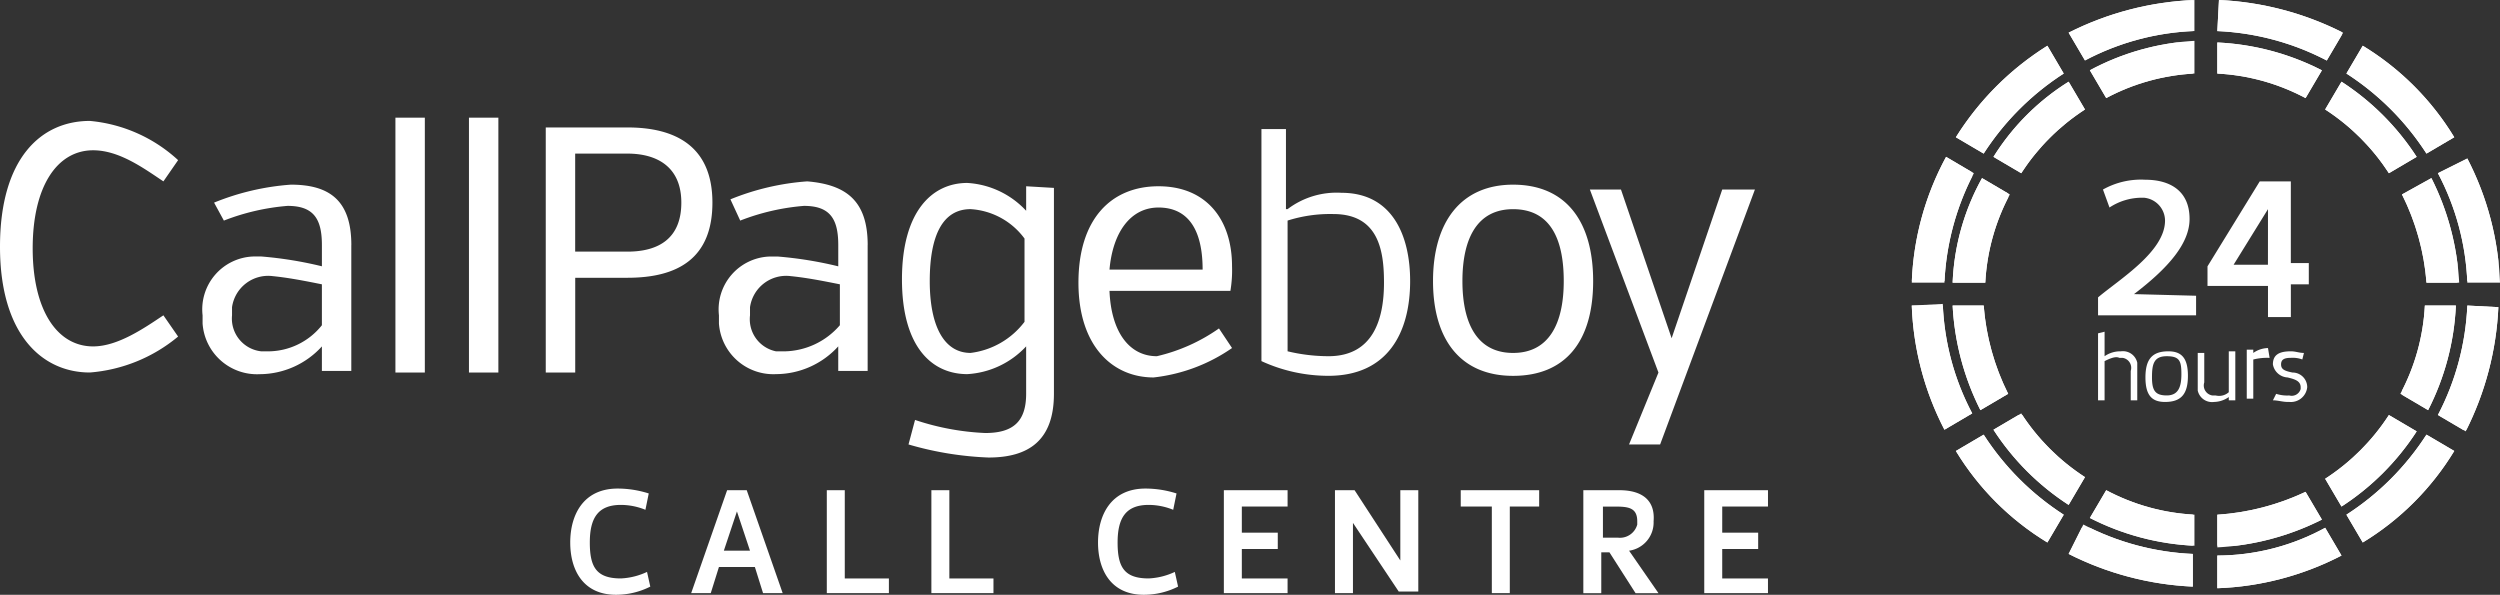 <?xml version="1.0" encoding="UTF-8"?> <svg xmlns="http://www.w3.org/2000/svg" xmlns:xlink="http://www.w3.org/1999/xlink" width="201" height="47.82" viewBox="0 0 201 47.82"><rect x="0" y="0" width="201" height="47.82" fill="#333333" stroke="none"/><defs><clipPath id="clip-path"><path id="Path_5147" data-name="Path 5147" d="M121.9,11.043l2.233,1.314a17.317,17.317,0,0,1,5.124-5.124L127.943,5a18.959,18.959,0,0,0-6.043,6.043" transform="translate(-121.9 -5)"></path></clipPath><clipPath id="clip-path-2"><path id="Path_5150" data-name="Path 5150" d="M142.2,7.233a17.317,17.317,0,0,1,5.124,5.124l2.233-1.314A20.386,20.386,0,0,0,143.514,5Z" transform="translate(-142.2 -5)"></path></clipPath><clipPath id="clip-path-3"><path id="Path_5153" data-name="Path 5153" d="M135.6,5.1a16.889,16.889,0,0,1,7.094,1.971l1.314-2.233A20.513,20.513,0,0,0,135.6,2.6V5.1Z" transform="translate(-135.6 -2.6)"></path></clipPath><clipPath id="clip-path-4"><path id="Path_5156" data-name="Path 5156" d="M121.9,26.614a20.386,20.386,0,0,0,6.043,6.043l1.314-2.233a17.316,17.316,0,0,1-5.124-5.124Z" transform="translate(-121.9 -25.3)"></path></clipPath><clipPath id="clip-path-5"><path id="Path_5159" data-name="Path 5159" d="M142.2,30.524l1.314,2.233a20.386,20.386,0,0,0,6.043-6.043L147.324,25.4a17.3,17.3,0,0,1-5.124,5.124" transform="translate(-142.2 -25.4)"></path></clipPath><clipPath id="clip-path-6"><path id="Path_5162" data-name="Path 5162" d="M127.8,4.865,129.114,7.1a16.889,16.889,0,0,1,7.094-1.971V2.5A20.093,20.093,0,0,0,127.8,4.865" transform="translate(-127.8 -2.5)"></path></clipPath><clipPath id="clip-path-7"><path id="Path_5165" data-name="Path 5165" d="M148.771,18.7a16.889,16.889,0,0,1-1.971,7.094l2.233,1.314a20.512,20.512,0,0,0,2.233-8.408Z" transform="translate(-146.8 -18.7)"></path></clipPath><clipPath id="clip-path-8"><path id="Path_5168" data-name="Path 5168" d="M119.4,19.308h2.627A16.889,16.889,0,0,1,124,12.214L121.765,10.9a18.8,18.8,0,0,0-2.365,8.408" transform="translate(-119.4 -10.9)"></path></clipPath><clipPath id="clip-path-9"><path id="Path_5171" data-name="Path 5171" d="M146.9,12.214a19.073,19.073,0,0,1,1.971,7.094H151.5a21.072,21.072,0,0,0-2.233-8.408Z" transform="translate(-146.9 -10.9)"></path></clipPath><clipPath id="clip-path-10"><path id="Path_5174" data-name="Path 5174" d="M135.6,31.939v2.627a21.072,21.072,0,0,0,8.408-2.233L142.694,30.1a19.565,19.565,0,0,1-7.094,1.839" transform="translate(-135.6 -30.1)"></path></clipPath><clipPath id="clip-path-11"><path id="Path_5177" data-name="Path 5177" d="M127.8,32.233a20.512,20.512,0,0,0,8.408,2.233v-2.5A16.889,16.889,0,0,1,129.114,30Z" transform="translate(-127.8 -30)"></path></clipPath><clipPath id="clip-path-12"><path id="Path_5180" data-name="Path 5180" d="M119.4,18.7a21.072,21.072,0,0,0,2.233,8.408l2.233-1.314A19.073,19.073,0,0,1,121.9,18.7Z" transform="translate(-119.4 -18.7)"></path></clipPath><clipPath id="clip-path-13"><path id="Path_5183" data-name="Path 5183" d="M116.9,18.731a23.488,23.488,0,0,0,2.627,9.984l2.233-1.314a20.453,20.453,0,0,1-2.365-8.8l-2.5.131Z" transform="translate(-116.9 -18.6)"></path></clipPath><clipPath id="clip-path-14"><path id="Path_5186" data-name="Path 5186" d="M116.9,19.716h2.627a20.961,20.961,0,0,1,2.365-8.8L119.659,9.6A22.861,22.861,0,0,0,116.9,19.716" transform="translate(-116.9 -9.6)"></path></clipPath><clipPath id="clip-path-15"><path id="Path_5189" data-name="Path 5189" d="M126.5,34.465a24.535,24.535,0,0,0,9.984,2.627V34.465a20.96,20.96,0,0,1-8.8-2.365Z" transform="translate(-126.5 -32.1)"></path></clipPath><clipPath id="clip-path-16"><path id="Path_5192" data-name="Path 5192" d="M135.6,34.533v2.627a23.488,23.488,0,0,0,9.984-2.627L144.271,32.3a18.123,18.123,0,0,1-8.671,2.233" transform="translate(-135.6 -32.3)"></path></clipPath><clipPath id="clip-path-17"><path id="Path_5195" data-name="Path 5195" d="M135.6,2.5a20.961,20.961,0,0,1,8.8,2.365l1.314-2.233A24.536,24.536,0,0,0,135.731,0L135.6,2.5Z" transform="translate(-135.6 0)"></path></clipPath><clipPath id="clip-path-18"><path id="Path_5198" data-name="Path 5198" d="M126.5,2.627l1.314,2.233a20.453,20.453,0,0,1,8.8-2.365V0A24.59,24.59,0,0,0,126.5,2.627" transform="translate(-126.5)"></path></clipPath><clipPath id="clip-path-19"><path id="Path_5201" data-name="Path 5201" d="M143.5,33.037l1.314,2.233a21.893,21.893,0,0,0,7.357-7.357L149.937,26.6a21.482,21.482,0,0,1-6.437,6.437" transform="translate(-143.5 -26.6)"></path></clipPath><clipPath id="clip-path-20"><path id="Path_5204" data-name="Path 5204" d="M119.6,10.157l2.233,1.314a21.486,21.486,0,0,1,6.437-6.437L126.957,2.8a23.144,23.144,0,0,0-7.357,7.357" transform="translate(-119.6 -2.8)"></path></clipPath><clipPath id="clip-path-21"><path id="Path_5207" data-name="Path 5207" d="M119.6,27.914a21.893,21.893,0,0,0,7.357,7.357l1.314-2.233a21.486,21.486,0,0,1-6.437-6.437Z" transform="translate(-119.6 -26.6)"></path></clipPath><clipPath id="clip-path-22"><path id="Path_5210" data-name="Path 5210" d="M143.5,5.033a21.486,21.486,0,0,1,6.437,6.437l2.233-1.314A21.892,21.892,0,0,0,144.814,2.8Z" transform="translate(-143.5 -2.8)"></path></clipPath><clipPath id="clip-path-23"><path id="Path_5213" data-name="Path 5213" d="M151.465,18.7a20.961,20.961,0,0,1-2.365,8.8l2.233,1.314a24.536,24.536,0,0,0,2.627-9.984l-2.5-.131Z" transform="translate(-149.1 -18.7)"></path></clipPath><clipPath id="clip-path-24"><path id="Path_5216" data-name="Path 5216" d="M149.1,10.882a20.453,20.453,0,0,1,2.365,8.8h2.627A23.488,23.488,0,0,0,151.465,9.7Z" transform="translate(-149.1 -9.7)"></path></clipPath></defs><g id="Logo" transform="translate(0.1)"><g id="Group_3566" data-name="Group 3566" transform="translate(168.583 14.426)"><path id="Path_5144" data-name="Path 5144" d="M136.182,20.334V21.91H128.3V20.465c1.708-1.445,5.386-3.678,5.386-6.175a1.859,1.859,0,0,0-1.708-1.839h-.131a4.737,4.737,0,0,0-2.627.788l-.525-1.445a6.243,6.243,0,0,1,3.416-.788c1.839,0,3.547.788,3.547,3.153,0,1.971-1.708,3.941-4.467,6.043l4.992.131Zm7.62-.788v2.5h-1.839v-2.5H137.1V17.969l4.2-6.831h2.5v6.569h1.445v1.708H143.8Zm-1.839-6.175L139.2,17.837h2.759ZM128.825,25.588v3.153H128.3V23.355l.525-.131v1.971a2.219,2.219,0,0,1,1.314-.394,1.178,1.178,0,0,1,1.314.92v3.022h-.525V26.377a.812.812,0,0,0-.657-1.051h-.263c-.263-.131-.657,0-1.182.263m5.124-.788c1.051,0,1.576.525,1.576,1.971s-.525,2.1-1.839,2.1c-1.051,0-1.576-.525-1.576-1.971s.525-2.1,1.839-2.1m-.131,3.547c.92,0,1.182-.657,1.182-1.708s-.131-1.445-1.182-1.445-1.182.657-1.182,1.708.263,1.445,1.182,1.445m4.992-.263V24.8h.525v3.941h-.525v-.263a2.119,2.119,0,0,1-1.182.394,1.178,1.178,0,0,1-1.314-.92V24.932h.525V27.3a.812.812,0,0,0,.657,1.051h.263a1.158,1.158,0,0,0,1.051-.263m3.284-2.759a4.469,4.469,0,0,0-1.314.131V28.61h-.525V24.669h.525v.263a2.119,2.119,0,0,1,1.182-.394l.131.788Zm.525,2.89a2.893,2.893,0,0,0,1.051.131.747.747,0,0,0,.92-.525V27.69c0-.525-.525-.657-1.051-.788a1.263,1.263,0,0,1-1.182-1.051c0-.788.525-1.051,1.445-1.051.394,0,.657.131,1.051.131l-.131.525a2.236,2.236,0,0,0-.92-.131c-.525,0-.788.131-.788.525s.263.525.92.657a1.177,1.177,0,0,1,1.182,1.182,1.325,1.325,0,0,1-1.445,1.182h-.131c-.394,0-.788-.131-1.182-.131Z" transform="translate(-128.3 -10.981)" fill="#fff"></path></g><g id="Group_3568" data-name="Group 3568" transform="translate(160.175 6.569)"><path id="Path_5145" data-name="Path 5145" d="M121.9,11.043l2.233,1.314a17.317,17.317,0,0,1,5.124-5.124L127.943,5a18.959,18.959,0,0,0-6.043,6.043" transform="translate(-121.9 -5)" fill="#fff"></path><g id="Group_3567" data-name="Group 3567" clip-path="url(#clip-path)"><path id="Path_5146" data-name="Path 5146" d="M121.9,5h7.357v7.357H121.9Z" transform="translate(-121.9 -5)" fill="#fff"></path></g></g><g id="Group_3570" data-name="Group 3570" transform="translate(186.843 6.569)"><path id="Path_5148" data-name="Path 5148" d="M142.2,7.233a17.317,17.317,0,0,1,5.124,5.124l2.233-1.314A20.386,20.386,0,0,0,143.514,5Z" transform="translate(-142.2 -5)" fill="#fff"></path><g id="Group_3569" data-name="Group 3569" clip-path="url(#clip-path-2)"><path id="Path_5149" data-name="Path 5149" d="M142.2,5h7.357v7.357H142.2Z" transform="translate(-142.2 -5)" fill="#fff"></path></g></g><g id="Group_3572" data-name="Group 3572" transform="translate(178.173 3.416)"><path id="Path_5151" data-name="Path 5151" d="M135.6,5.1a16.889,16.889,0,0,1,7.094,1.971l1.314-2.233A20.513,20.513,0,0,0,135.6,2.6V5.1Z" transform="translate(-135.6 -2.6)" fill="#fff"></path><g id="Group_3571" data-name="Group 3571" clip-path="url(#clip-path-3)"><path id="Path_5152" data-name="Path 5152" d="M135.6,2.6h8.408V7.067H135.6Z" transform="translate(-135.6 -2.6)" fill="#fff"></path></g></g><g id="Group_3574" data-name="Group 3574" transform="translate(160.175 33.237)"><path id="Path_5154" data-name="Path 5154" d="M121.9,26.614a20.386,20.386,0,0,0,6.043,6.043l1.314-2.233a17.316,17.316,0,0,1-5.124-5.124Z" transform="translate(-121.9 -25.3)" fill="#fff"></path><g id="Group_3573" data-name="Group 3573" clip-path="url(#clip-path-4)"><path id="Path_5155" data-name="Path 5155" d="M121.9,25.4h7.357v7.357H121.9Z" transform="translate(-121.9 -25.269)" fill="#fff"></path></g></g><g id="Group_3576" data-name="Group 3576" transform="translate(186.843 33.369)"><path id="Path_5157" data-name="Path 5157" d="M142.2,30.524l1.314,2.233a20.386,20.386,0,0,0,6.043-6.043L147.324,25.4a17.3,17.3,0,0,1-5.124,5.124" transform="translate(-142.2 -25.4)" fill="#fff"></path><g id="Group_3575" data-name="Group 3575" clip-path="url(#clip-path-5)"><path id="Path_5158" data-name="Path 5158" d="M142.2,25.4h7.357v7.357H142.2Z" transform="translate(-142.2 -25.4)" fill="#fff"></path></g></g><g id="Group_3578" data-name="Group 3578" transform="translate(167.926 3.284)"><path id="Path_5160" data-name="Path 5160" d="M127.8,4.865,129.114,7.1a16.889,16.889,0,0,1,7.094-1.971V2.5A20.093,20.093,0,0,0,127.8,4.865" transform="translate(-127.8 -2.5)" fill="#fff"></path><g id="Group_3577" data-name="Group 3577" clip-path="url(#clip-path-6)"><path id="Path_5161" data-name="Path 5161" d="M127.8,2.6h8.276V7.067H127.8Z" transform="translate(-127.8 -2.469)" fill="#fff"></path></g></g><g id="Group_3580" data-name="Group 3580" transform="translate(192.887 24.567)"><path id="Path_5163" data-name="Path 5163" d="M148.771,18.7a16.889,16.889,0,0,1-1.971,7.094l2.233,1.314a20.512,20.512,0,0,0,2.233-8.408Z" transform="translate(-146.8 -18.7)" fill="#fff"></path><g id="Group_3579" data-name="Group 3579" clip-path="url(#clip-path-7)"><path id="Path_5164" data-name="Path 5164" d="M146.9,18.7h4.467v8.408H146.9Z" transform="translate(-146.769 -18.7)" fill="#fff"></path></g></g><g id="Group_3582" data-name="Group 3582" transform="translate(156.891 14.32)"><path id="Path_5166" data-name="Path 5166" d="M119.4,19.308h2.627A16.889,16.889,0,0,1,124,12.214L121.765,10.9a18.8,18.8,0,0,0-2.365,8.408" transform="translate(-119.4 -10.9)" fill="#fff"></path><g id="Group_3581" data-name="Group 3581" clip-path="url(#clip-path-8)"><path id="Path_5167" data-name="Path 5167" d="M119.4,10.9h4.467v8.408H119.4Z" transform="translate(-119.4 -10.9)" fill="#fff"></path></g></g><g id="Group_3584" data-name="Group 3584" transform="translate(193.018 14.32)"><path id="Path_5169" data-name="Path 5169" d="M146.9,12.214a19.073,19.073,0,0,1,1.971,7.094H151.5a21.072,21.072,0,0,0-2.233-8.408Z" transform="translate(-146.9 -10.9)" fill="#fff"></path><g id="Group_3583" data-name="Group 3583" clip-path="url(#clip-path-9)"><path id="Path_5170" data-name="Path 5170" d="M146.9,10.9h4.467v8.408H146.9Z" transform="translate(-146.9 -10.9)" fill="#fff"></path></g></g><g id="Group_3586" data-name="Group 3586" transform="translate(178.173 39.543)"><path id="Path_5172" data-name="Path 5172" d="M135.6,31.939v2.627a21.072,21.072,0,0,0,8.408-2.233L142.694,30.1a19.565,19.565,0,0,1-7.094,1.839" transform="translate(-135.6 -30.1)" fill="#fff"></path><g id="Group_3585" data-name="Group 3585" clip-path="url(#clip-path-10)"><path id="Path_5173" data-name="Path 5173" d="M135.6,30h8.408v4.467H135.6Z" transform="translate(-135.6 -30.131)" fill="#fff"></path></g></g><g id="Group_3588" data-name="Group 3588" transform="translate(167.926 39.412)"><path id="Path_5175" data-name="Path 5175" d="M127.8,32.233a20.512,20.512,0,0,0,8.408,2.233v-2.5A16.889,16.889,0,0,1,129.114,30Z" transform="translate(-127.8 -30)" fill="#fff"></path><g id="Group_3587" data-name="Group 3587" clip-path="url(#clip-path-11)"><path id="Path_5176" data-name="Path 5176" d="M127.8,30h8.276v4.467H127.8Z" transform="translate(-127.8 -30)" fill="#fff"></path></g></g><g id="Group_3590" data-name="Group 3590" transform="translate(156.891 24.567)"><path id="Path_5178" data-name="Path 5178" d="M119.4,18.7a21.072,21.072,0,0,0,2.233,8.408l2.233-1.314A19.073,19.073,0,0,1,121.9,18.7Z" transform="translate(-119.4 -18.7)" fill="#fff"></path><g id="Group_3589" data-name="Group 3589" clip-path="url(#clip-path-12)"><path id="Path_5179" data-name="Path 5179" d="M119.4,18.7h4.467v8.408H119.4Z" transform="translate(-119.4 -18.7)" fill="#fff"></path></g></g><g id="Group_3592" data-name="Group 3592" transform="translate(153.606 24.435)"><path id="Path_5181" data-name="Path 5181" d="M116.9,18.731a23.488,23.488,0,0,0,2.627,9.984l2.233-1.314a20.453,20.453,0,0,1-2.365-8.8l-2.5.131Z" transform="translate(-116.9 -18.6)" fill="#fff"></path><g id="Group_3591" data-name="Group 3591" clip-path="url(#clip-path-13)"><path id="Path_5182" data-name="Path 5182" d="M116.9,18.7h4.861v9.984H116.9Z" transform="translate(-116.9 -18.569)" fill="#fff"></path></g></g><g id="Group_3594" data-name="Group 3594" transform="translate(153.606 12.612)"><path id="Path_5184" data-name="Path 5184" d="M116.9,19.716h2.627a20.961,20.961,0,0,1,2.365-8.8L119.659,9.6A22.861,22.861,0,0,0,116.9,19.716" transform="translate(-116.9 -9.6)" fill="#fff"></path><g id="Group_3593" data-name="Group 3593" clip-path="url(#clip-path-14)"><path id="Path_5185" data-name="Path 5185" d="M116.9,9.6h4.861v9.984H116.9Z" transform="translate(-116.9 -9.6)" fill="#fff"></path></g></g><g id="Group_3596" data-name="Group 3596" transform="translate(166.218 42.171)"><path id="Path_5187" data-name="Path 5187" d="M126.5,34.465a24.535,24.535,0,0,0,9.984,2.627V34.465a20.96,20.96,0,0,1-8.8-2.365Z" transform="translate(-126.5 -32.1)" fill="#fff"></path><g id="Group_3595" data-name="Group 3595" clip-path="url(#clip-path-15)"><path id="Path_5188" data-name="Path 5188" d="M126.5,32.3h9.984v4.861H126.5Z" transform="translate(-126.5 -32.037)" fill="#fff"></path></g></g><g id="Group_3598" data-name="Group 3598" transform="translate(178.173 42.433)"><path id="Path_5190" data-name="Path 5190" d="M135.6,34.533v2.627a23.488,23.488,0,0,0,9.984-2.627L144.271,32.3a18.123,18.123,0,0,1-8.671,2.233" transform="translate(-135.6 -32.3)" fill="#fff"></path><g id="Group_3597" data-name="Group 3597" clip-path="url(#clip-path-16)"><path id="Path_5191" data-name="Path 5191" d="M135.6,32.3h9.984v4.861H135.6Z" transform="translate(-135.6 -32.3)" fill="#fff"></path></g></g><g id="Group_3600" data-name="Group 3600" transform="translate(178.173 0)"><path id="Path_5193" data-name="Path 5193" d="M135.6,2.5a20.961,20.961,0,0,1,8.8,2.365l1.314-2.233A24.536,24.536,0,0,0,135.731,0L135.6,2.5Z" transform="translate(-135.6 0)" fill="#fff"></path><g id="Group_3599" data-name="Group 3599" clip-path="url(#clip-path-17)"><path id="Path_5194" data-name="Path 5194" d="M135.6,0h9.984V4.861H135.6Z" transform="translate(-135.6 0)" fill="#fff"></path></g></g><g id="Group_3602" data-name="Group 3602" transform="translate(166.218 0)"><path id="Path_5196" data-name="Path 5196" d="M126.5,2.627l1.314,2.233a20.453,20.453,0,0,1,8.8-2.365V0A24.59,24.59,0,0,0,126.5,2.627" transform="translate(-126.5)" fill="#fff"></path><g id="Group_3601" data-name="Group 3601" clip-path="url(#clip-path-18)"><path id="Path_5197" data-name="Path 5197" d="M126.5,0h9.984V4.861H126.5Z" transform="translate(-126.5)" fill="#fff"></path></g></g><g id="Group_3604" data-name="Group 3604" transform="translate(188.551 34.945)"><path id="Path_5199" data-name="Path 5199" d="M143.5,33.037l1.314,2.233a21.893,21.893,0,0,0,7.357-7.357L149.937,26.6a21.482,21.482,0,0,1-6.437,6.437" transform="translate(-143.5 -26.6)" fill="#fff"></path><g id="Group_3603" data-name="Group 3603" clip-path="url(#clip-path-19)"><path id="Path_5200" data-name="Path 5200" d="M143.5,26.6h8.671v8.671H143.5Z" transform="translate(-143.5 -26.6)" fill="#fff"></path></g></g><g id="Group_3606" data-name="Group 3606" transform="translate(157.153 3.678)"><path id="Path_5202" data-name="Path 5202" d="M119.6,10.157l2.233,1.314a21.486,21.486,0,0,1,6.437-6.437L126.957,2.8a23.144,23.144,0,0,0-7.357,7.357" transform="translate(-119.6 -2.8)" fill="#fff"></path><g id="Group_3605" data-name="Group 3605" clip-path="url(#clip-path-20)"><path id="Path_5203" data-name="Path 5203" d="M119.6,2.8h8.671v8.671H119.6Z" transform="translate(-119.6 -2.8)" fill="#fff"></path></g></g><g id="Group_3608" data-name="Group 3608" transform="translate(157.153 34.945)"><path id="Path_5205" data-name="Path 5205" d="M119.6,27.914a21.893,21.893,0,0,0,7.357,7.357l1.314-2.233a21.486,21.486,0,0,1-6.437-6.437Z" transform="translate(-119.6 -26.6)" fill="#fff"></path><g id="Group_3607" data-name="Group 3607" clip-path="url(#clip-path-21)"><path id="Path_5206" data-name="Path 5206" d="M119.6,26.6h8.671v8.671H119.6Z" transform="translate(-119.6 -26.6)" fill="#fff"></path></g></g><g id="Group_3610" data-name="Group 3610" transform="translate(188.551 3.678)"><path id="Path_5208" data-name="Path 5208" d="M143.5,5.033a21.486,21.486,0,0,1,6.437,6.437l2.233-1.314A21.892,21.892,0,0,0,144.814,2.8Z" transform="translate(-143.5 -2.8)" fill="#fff"></path><g id="Group_3609" data-name="Group 3609" clip-path="url(#clip-path-22)"><path id="Path_5209" data-name="Path 5209" d="M143.5,2.8h8.671v8.671H143.5Z" transform="translate(-143.5 -2.8)" fill="#fff"></path></g></g><g id="Group_3612" data-name="Group 3612" transform="translate(195.908 24.567)"><path id="Path_5211" data-name="Path 5211" d="M151.465,18.7a20.961,20.961,0,0,1-2.365,8.8l2.233,1.314a24.536,24.536,0,0,0,2.627-9.984l-2.5-.131Z" transform="translate(-149.1 -18.7)" fill="#fff"></path><g id="Group_3611" data-name="Group 3611" clip-path="url(#clip-path-23)"><path id="Path_5212" data-name="Path 5212" d="M149.1,18.7h4.861v9.984H149.1Z" transform="translate(-149.1 -18.7)" fill="#fff"></path></g></g><g id="Group_3614" data-name="Group 3614" transform="translate(195.908 12.743)"><path id="Path_5214" data-name="Path 5214" d="M149.1,10.882a20.453,20.453,0,0,1,2.365,8.8h2.627A23.488,23.488,0,0,0,151.465,9.7Z" transform="translate(-149.1 -9.7)" fill="#fff"></path><g id="Group_3613" data-name="Group 3613" clip-path="url(#clip-path-24)"><path id="Path_5215" data-name="Path 5215" d="M149.1,9.6h4.861v9.984H149.1Z" transform="translate(-149.1 -9.731)" fill="#fff"></path></g></g><path id="Path_5217" data-name="Path 5217" d="M40.843,31.608a5.271,5.271,0,0,0-1.971-.394c-1.839,0-2.5,1.051-2.5,3.022s.525,2.89,2.5,2.89a5.508,5.508,0,0,0,2.1-.525l.263,1.182a6.107,6.107,0,0,1-2.759.657c-2.627,0-3.678-1.971-3.678-4.2S35.851,29.9,38.61,29.9a8.249,8.249,0,0,1,2.5.394Zm8.145-1.576,2.89,8.276H50.3l-.657-2.1h-2.89l-.657,2.1H44.522l2.89-8.276ZM48.2,31.739l-1.051,3.153h2.1Z" transform="translate(10.949 9.38)" fill="#fff"></path><path id="Path_5218" data-name="Path 5218" d="M51.945,37.094h3.547v1.182H50.5V30h1.445Zm8.408,0H63.9v1.182H58.908V30h1.445Z" transform="translate(15.875 9.412)" fill="#fff"></path><path id="Path_5219" data-name="Path 5219" d="M73.143,31.608a5.271,5.271,0,0,0-1.971-.394c-1.839,0-2.5,1.051-2.5,3.022s.525,2.89,2.5,2.89a5.508,5.508,0,0,0,2.1-.525l.263,1.182a6.107,6.107,0,0,1-2.759.657c-2.627,0-3.678-1.971-3.678-4.2S68.151,29.9,70.91,29.9a8.249,8.249,0,0,1,2.5.394Z" transform="translate(21.083 9.38)" fill="#fff"></path><path id="Path_5220" data-name="Path 5220" d="M76.245,33.416h2.89v1.314h-2.89v2.365h3.678v1.182H74.8V30h5.124v1.314H76.245ZM90.433,30v8.145H88.857l-3.678-5.518v5.649H83.733V30H85.31l3.678,5.649V30Zm7.357,1.314v6.963H96.345V31.314h-2.5V30h6.306v1.314Z" transform="translate(23.498 9.412)" fill="#fff"></path><path id="Path_5221" data-name="Path 5221" d="M102.449,32.5a2.294,2.294,0,0,1-1.971,2.365l2.365,3.416H101l-2.1-3.284h-.657v3.284H96.8V30h2.89c1.971,0,2.89.92,2.759,2.5m-2.89,1.314a1.441,1.441,0,0,0,1.576-1.051V32.5c0-1.051-.657-1.182-1.708-1.182H98.376v2.5Z" transform="translate(30.4 9.412)" fill="#fff"></path><path id="Path_5222" data-name="Path 5222" d="M105.645,33.416h2.89v1.314h-2.89v2.365h3.678v1.182H104.2V30h5.124v1.314h-3.678Z" transform="translate(32.722 9.412)" fill="#fff"></path><path id="Path_5223" data-name="Path 5223" d="M110.469,11.6l-7.62,20.494h-2.5l2.365-5.78L97.2,11.6h2.5l4.073,11.955L107.841,11.6Z" transform="translate(30.526 3.639)" fill="#fff"></path><path id="Path_5224" data-name="Path 5224" d="M111.073,12.4c4.2,0,6.437,2.89,6.437,7.751s-2.233,7.62-6.437,7.62-6.437-2.89-6.437-7.62,2.233-7.751,6.437-7.751m4.073,7.751c0-3.547-1.182-5.78-4.073-5.78S107,16.733,107,20.149s1.182,5.78,4.073,5.78,4.073-2.365,4.073-5.78m-27.72,3.81,1.051,1.576A13.68,13.68,0,0,1,82.171,27.9c-3.284,0-6.043-2.5-6.043-7.62s2.627-7.751,6.437-7.751,5.912,2.627,5.912,6.437a9.943,9.943,0,0,1-.131,1.971H78.624c.131,3.284,1.576,5.255,3.81,5.255a14.236,14.236,0,0,0,4.992-2.233m-1.314-4.729c0-3.416-1.314-4.992-3.547-4.992s-3.678,1.971-3.941,4.992ZM74.157,12.661V29.214c0,3.81-2.1,5.124-5.255,5.124a26.372,26.372,0,0,1-6.437-1.051l.525-1.971a20.456,20.456,0,0,0,5.649,1.051c2.233,0,3.284-.92,3.284-3.153V25.4a7.008,7.008,0,0,1-4.729,2.233c-2.89,0-5.255-2.233-5.255-7.62s2.365-7.751,5.255-7.751A7.008,7.008,0,0,1,71.924,14.5V12.529l2.233.131ZM71.792,23.433v-6.7a5.813,5.813,0,0,0-4.335-2.365c-2.233,0-3.284,2.1-3.284,5.78s1.182,5.78,3.284,5.78a6.422,6.422,0,0,0,4.335-2.5M59.18,17.259V27.375H56.816V25.4a6.787,6.787,0,0,1-4.992,2.233,4.383,4.383,0,0,1-4.6-4.073v-.657A4.255,4.255,0,0,1,51.3,18.178h.657a31.212,31.212,0,0,1,4.861.788V17.259c0-2.1-.657-3.153-2.759-3.153a18.09,18.09,0,0,0-5.124,1.182l-.788-1.708a20.146,20.146,0,0,1,6.175-1.445c3.153.263,4.861,1.576,4.861,5.124M56.947,23.7V20.412c-1.314-.263-2.627-.525-3.941-.657a2.934,2.934,0,0,0-3.284,2.5v.657a2.632,2.632,0,0,0,2.1,2.89h.657a6.015,6.015,0,0,0,4.467-2.1M39.869,7.8c3.941,0,6.831,1.576,6.831,6.043s-2.759,6.043-6.831,6.043h-4.2v7.62H33.3V7.8ZM44.2,13.843c0-2.89-1.971-3.941-4.335-3.941h-4.2v7.882h4.2c2.5,0,4.335-1.051,4.335-3.941" transform="translate(10.479 2.447)" fill="#fff"></path><path id="Path_5225" data-name="Path 5225" d="M30.012,7.2h2.365V27.694H30.012ZM24.1,7.2h2.365V27.694H24.1Z" transform="translate(7.592 2.259)" fill="#fff"></path><path id="Path_5226" data-name="Path 5226" d="M28.145,17.384V27.5H25.78V25.529a6.787,6.787,0,0,1-4.992,2.233,4.383,4.383,0,0,1-4.6-4.073v-.657A4.255,4.255,0,0,1,20.263,18.3h.657a31.212,31.212,0,0,1,4.861.788V17.384c0-2.1-.657-3.153-2.759-3.153A18.09,18.09,0,0,0,17.9,15.414l-.788-1.445a20.146,20.146,0,0,1,6.175-1.445c3.153,0,4.861,1.314,4.861,4.861M25.78,23.822V20.537c-1.314-.263-2.627-.525-3.941-.657a2.934,2.934,0,0,0-3.284,2.5v.657a2.65,2.65,0,0,0,2.365,2.89h.525a5.544,5.544,0,0,0,4.335-2.1M14.22,10.553l-1.182,1.708c-1.576-1.051-3.547-2.5-5.649-2.5-2.89,0-4.861,2.89-4.861,7.882S4.5,25.529,7.388,25.529c1.971,0,4.073-1.445,5.649-2.5l1.182,1.708a12.629,12.629,0,0,1-7.094,2.89C3.316,27.631-.1,24.61-.1,17.516S3.184,7.4,7.126,7.4a12.086,12.086,0,0,1,7.094,3.153" transform="translate(0 2.322)" fill="#fff"></path><path id="Path_5227" data-name="Path 5227" d="M82.486,26.161c3.547,0,4.467-2.89,4.467-5.912,0-2.5-.394-5.518-4.073-5.518a11.334,11.334,0,0,0-3.678.525v10.51a14.03,14.03,0,0,0,3.284.394m1.051-13.137c4.073,0,5.518,3.416,5.518,7.094,0,4.2-1.839,7.62-6.569,7.62A12.851,12.851,0,0,1,77.1,26.555V7.9h1.971v6.437H79.2a6.524,6.524,0,0,1,4.335-1.314" transform="translate(24.22 2.478)" fill="#fff"></path></g></svg> 